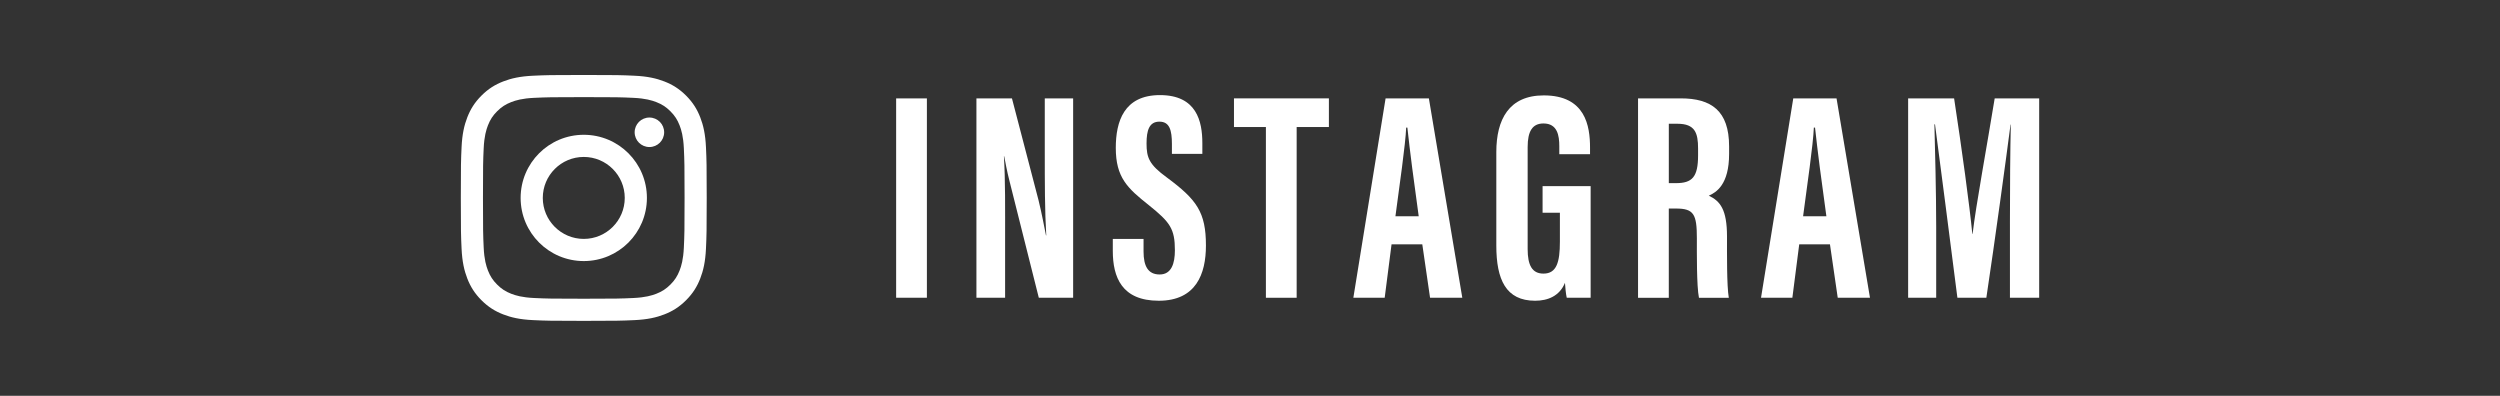 <?xml version="1.0" encoding="UTF-8"?><svg id="_レイヤー_1" xmlns="http://www.w3.org/2000/svg" viewBox="0 0 204.862 32.436"><rect x="0" y="0" width="204.862" height="32.436" fill="#333333" stroke="none"/><defs><style>.cls-1{fill:none;}.cls-1,.cls-2{stroke-width:0px;}.cls-2{fill:#fff;}</style></defs><rect class="cls-1" width="204.862" height="32.436"/><path class="cls-2" d="m75.954,8.061v16.339h-2.52V8.061h2.52Z"/><path class="cls-2" d="m80.013,24.4V8.061h2.911l2.177,8.341c.294,1.198.465,2.177.611,2.886h.024c-.122-2.006-.122-4.305-.122-6.971v-4.256h2.324v16.339h-2.813l-2.396-9.539c-.221-.856-.343-1.565-.44-2.055h-.024c.122,1.981.098,4.183.098,7.117v4.477h-2.349Z"/><path class="cls-2" d="m93.708,19.582v1.027c0,1.198.367,1.883,1.321,1.883.979,0,1.247-.929,1.247-1.98,0-1.762-.392-2.3-2.128-3.694-1.761-1.394-2.715-2.274-2.715-4.696,0-2.152.66-4.329,3.62-4.329,3.009,0,3.473,2.152,3.473,3.938v.88h-2.494v-.807c0-1.149-.196-1.835-1.027-1.835s-1.052.71-1.052,1.786c0,1.174.22,1.736,1.663,2.788,2.446,1.811,3.204,2.838,3.204,5.577,0,2.323-.808,4.524-3.864,4.524-3.033,0-3.768-1.932-3.768-4.084v-.979h2.52Z"/><path class="cls-2" d="m103.735,10.409h-2.617v-2.348h7.778v2.348h-2.642v13.991h-2.52v-13.991Z"/><path class="cls-2" d="m114.03,20.022l-.562,4.378h-2.568l2.642-16.339h3.547l2.739,16.339h-2.642l-.636-4.378h-2.52Zm2.226-2.3c-.391-2.788-.733-5.43-.929-7.265h-.099c-.049,1.346-.562,4.844-.88,7.265h1.907Z"/><path class="cls-2" d="m130.344,24.4h-1.957c-.073-.294-.122-.881-.147-1.223-.439,1.076-1.394,1.467-2.445,1.467-2.397,0-3.18-1.736-3.18-4.524v-7.656c0-2.666,1.027-4.647,3.889-4.647,3.425,0,3.791,2.52,3.791,4.28v.538h-2.519v-.66c0-.855-.147-1.858-1.297-1.858-.905,0-1.296.636-1.296,1.932v8.365c0,1.321.366,2.006,1.296,2.006,1.076,0,1.346-.93,1.346-2.617v-2.372h-1.419v-2.178h3.938v9.148Z"/><path class="cls-2" d="m134.23,8.061h3.498c2.495,0,3.963,1.003,3.963,3.938v.611c0,2.52-1.052,3.155-1.664,3.425.93.44,1.492,1.125,1.492,3.351,0,1.37-.024,4.036.147,5.015h-2.446c-.195-.979-.171-3.669-.171-4.867,0-1.981-.245-2.446-1.713-2.446h-.587v7.313h-2.52V8.061Zm2.52,6.946h.587c1.321,0,1.811-.489,1.811-2.274v-.562c0-1.272-.245-2.03-1.688-2.03h-.71v4.867Z"/><path class="cls-2" d="m147.437,20.022l-.562,4.378h-2.568l2.642-16.339h3.546l2.74,16.339h-2.642l-.637-4.378h-2.519Zm2.226-2.3c-.392-2.788-.734-5.43-.93-7.265h-.098c-.049,1.346-.562,4.844-.881,7.265h1.908Z"/><path class="cls-2" d="m164.703,18.309c0-2.764.024-6.213.073-8.096h-.024c-.367,2.837-1.271,9.466-1.981,14.187h-2.372c-.538-4.256-1.443-11.228-1.835-14.211h-.049c.049,1.907.146,5.602.146,8.414v5.797h-2.299V8.061h3.767c.636,4.158,1.272,8.806,1.492,11.104h.024c.27-2.323,1.174-7.191,1.81-11.104h3.645v16.339h-2.396v-6.091Z"/><path class="cls-2" d="m47.837,7.959c2.69,0,3.009.01,4.071.059.982.045,1.516.209,1.871.347.47.183.806.401,1.158.754.353.353.571.688.754,1.158.138.355.302.888.347,1.871.048,1.062.059,1.381.059,4.071s-.01,3.009-.059,4.071c-.045.982-.209,1.516-.347,1.871-.183.47-.401.806-.754,1.158s-.688.571-1.158.754c-.355.138-.888.302-1.871.347-1.062.048-1.381.059-4.071.059s-3.009-.01-4.071-.059c-.982-.045-1.516-.209-1.871-.347-.47-.183-.806-.401-1.158-.754-.353-.353-.571-.688-.754-1.158-.138-.355-.302-.888-.347-1.871-.048-1.062-.059-1.381-.059-4.071s.01-3.009.059-4.071c.045-.982.209-1.516.347-1.871.183-.47.401-.806.754-1.158.353-.353.688-.571,1.158-.754.355-.138.888-.302,1.871-.347,1.062-.048,1.381-.059,4.071-.059m0-1.815c-2.736,0-3.079.012-4.154.061-1.072.049-1.805.219-2.446.468-.662.257-1.224.602-1.784,1.162-.56.56-.905,1.122-1.162,1.784-.249.641-.419,1.373-.468,2.446-.049,1.075-.061,1.418-.061,4.154s.012,3.079.061,4.154c.049,1.072.219,1.805.468,2.446.257.662.602,1.224,1.162,1.784.56.56,1.122.905,1.784,1.162.641.249,1.373.419,2.446.468,1.075.049,1.418.061,4.154.061s3.079-.012,4.154-.061c1.072-.049,1.805-.219,2.446-.468.662-.257,1.224-.602,1.784-1.162.56-.56.905-1.122,1.162-1.784.249-.641.419-1.373.468-2.446.049-1.075.061-1.418.061-4.154s-.012-3.079-.061-4.154c-.049-1.072-.219-1.805-.468-2.446-.257-.662-.602-1.224-1.162-1.784-.56-.56-1.122-.905-1.784-1.162-.641-.249-1.373-.419-2.446-.468-1.075-.049-1.418-.061-4.154-.061h0Z"/><path class="cls-2" d="m47.837,11.045c-2.857,0-5.174,2.316-5.174,5.174s2.316,5.174,5.174,5.174,5.174-2.316,5.174-5.174-2.316-5.174-5.174-5.174Zm0,8.532c-1.855,0-3.358-1.504-3.358-3.358s1.504-3.358,3.358-3.358,3.358,1.504,3.358,3.358-1.504,3.358-3.358,3.358Z"/><circle class="cls-2" cx="53.215" cy="10.84" r="1.209"/></svg>